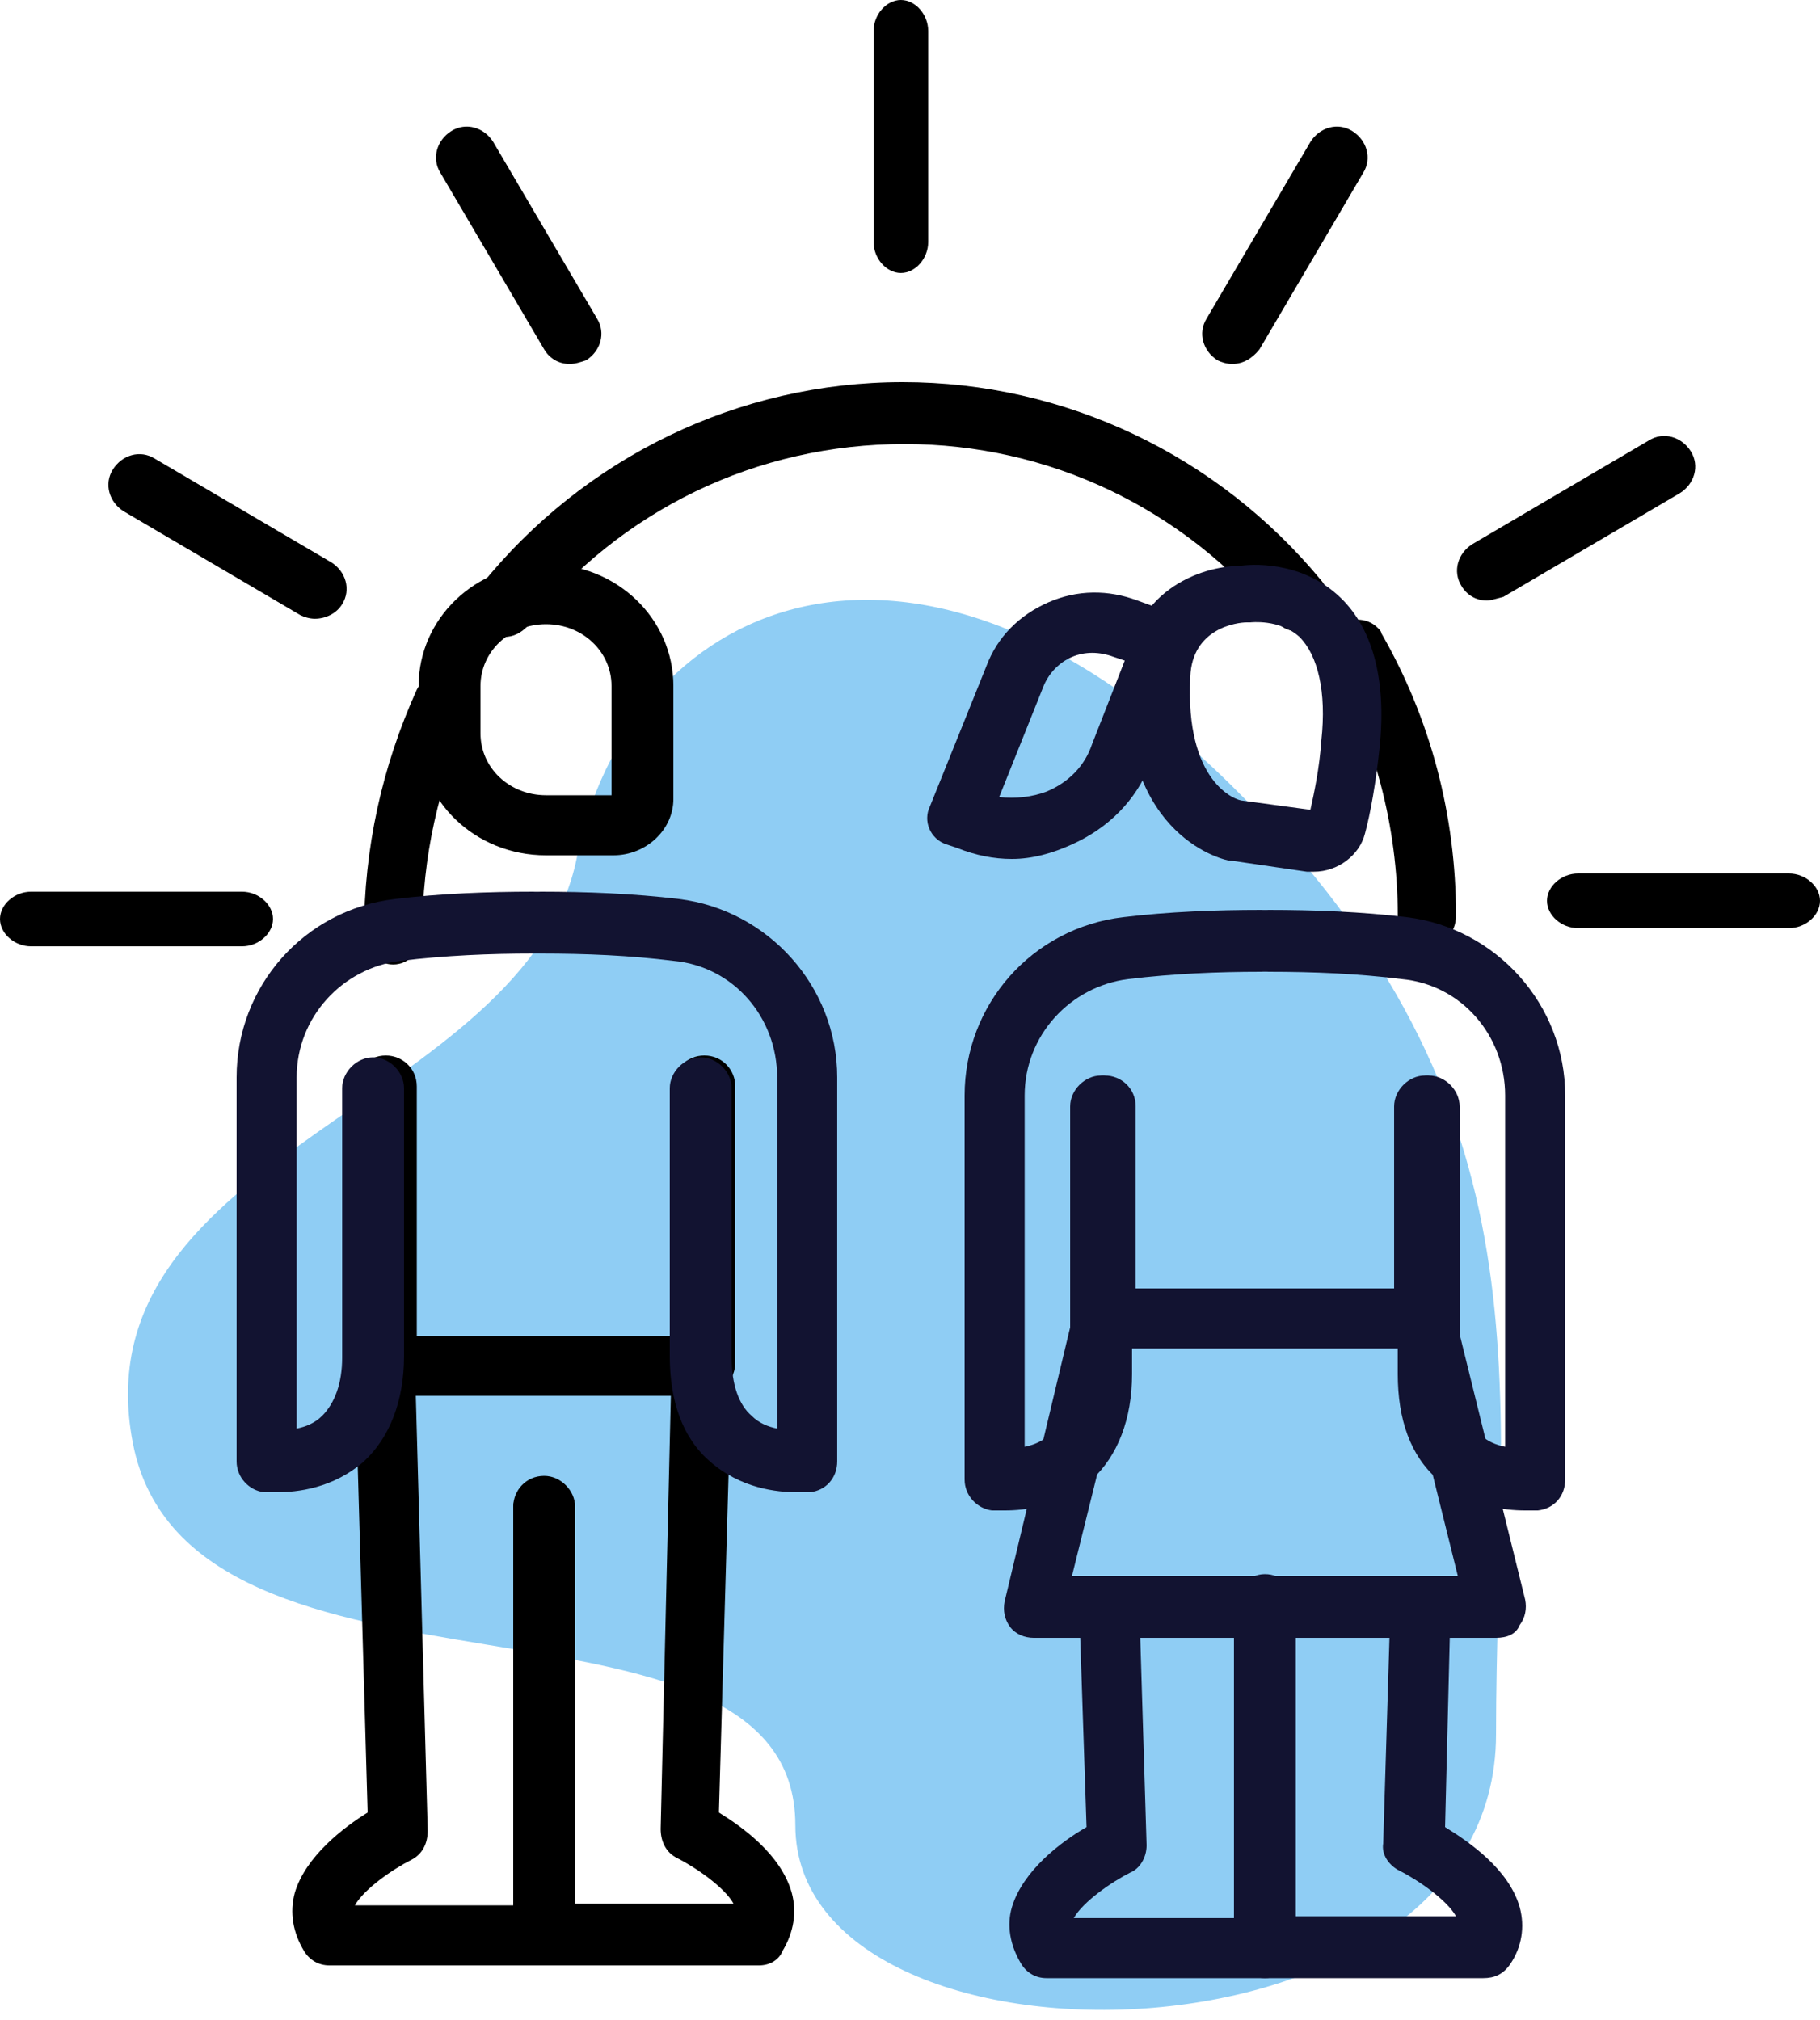 <?xml version="1.0" encoding="UTF-8"?>
<!-- Generator: Adobe Illustrator 25.2.1, SVG Export Plug-In . SVG Version: 6.00 Build 0)  -->
<svg xmlns="http://www.w3.org/2000/svg" xmlns:xlink="http://www.w3.org/1999/xlink" version="1.1" id="Ebene_1" x="0px" y="0px" viewBox="0 0 100 111" style="enable-background:new 0 0 100 111;" xml:space="preserve">
<style type="text/css">
	.st0{fill-rule:evenodd;clip-rule:evenodd;fill:#8FCDF4;}
	.st1{fill:#121331;}
</style>
<g id="Main-Files">
	<g id="mhplus_iconset" transform="translate(-1055, -904)">
		<g id="Group_3_" transform="translate(1055, 904)">
			<g id="Icon-Copy-2" transform="translate(7, 33)">
				<g id="bgicon">
					<g>
						<path id="path-2_1_" class="st0" d="M60.7,10.2c-18-17.8-33.3-9.7-36,3.9S-2.8,30.3,0.3,46.3s36.4,6.5,36.4,21s38.5,14,38.5-5        S78.7,28,60.7,10.2z"></path>
					</g>
				</g>
			</g>
			<g id="_x36_37-girl-boy-standing-sun-happy-outline">
				<g>
					<path id="Path" d="M27.7,35c-0.4,0-0.7-0.1-1.1-0.4c-0.7-0.6-0.8-1.7-0.2-2.4C32.1,25.1,40.6,21,49.6,21c8.9,0,17.3,4,23,10.9       c0.6,0.7,0.5,1.8-0.2,2.4c-0.7,0.6-1.8,0.5-2.3-0.2c-5.1-6.2-12.5-9.7-20.4-9.7c-8.1,0-15.6,3.6-20.7,10       C28.6,34.8,28.2,35,27.7,35z"></path>
					<path id="Path_1_" d="M78.4,52c-0.9,0-1.6-0.7-1.6-1.7c0-4.9-1.3-9.7-3.6-13.8c0,0,0,0,0,0c-0.3-0.6-0.3-1.5,0.3-2       c0.6-0.6,1.6-0.6,2.2,0c0.1,0.1,0.2,0.2,0.2,0.3c2.7,4.7,4.1,10,4.1,15.5C80,51.3,79.3,52,78.4,52z"></path>
					<path id="Path_2_" d="M21.6,53c-0.9,0-1.6-0.8-1.6-1.7c0-4.7,1-9.2,2.9-13.4c0.4-0.8,1.4-1.2,2.2-0.8c0.8,0.4,1.1,1.4,0.7,2.3       c-1.7,3.7-2.6,7.7-2.6,11.9C23.2,52.2,22.5,53,21.6,53z"></path>
					<path id="Path_3_" d="M13.3,52H1.7C0.8,52,0,51.3,0,50.5S0.8,49,1.7,49h11.6c0.9,0,1.7,0.7,1.7,1.5S14.2,52,13.3,52z"></path>
					<path id="Path_4_" d="M98.3,51H86.7c-0.9,0-1.7-0.7-1.7-1.5s0.8-1.5,1.7-1.5h11.6c0.9,0,1.7,0.7,1.7,1.5S99.2,51,98.3,51z"></path>
					<path id="Path_5_" d="M81.7,33c-0.6,0-1.1-0.3-1.4-0.8c-0.5-0.8-0.2-1.8,0.6-2.3l9.7-5.7c0.8-0.5,1.8-0.2,2.3,0.6       c0.5,0.8,0.2,1.8-0.6,2.3l-9.7,5.7C82.2,32.9,81.9,33,81.7,33z"></path>
					<path id="Path_6_" d="M67.7,20c-0.3,0-0.6-0.1-0.8-0.2c-0.8-0.5-1.1-1.5-0.6-2.3l5.7-9.7c0.5-0.8,1.5-1.1,2.3-0.6       c0.8,0.5,1.1,1.5,0.6,2.3l-5.7,9.7C68.8,19.7,68.3,20,67.7,20z"></path>
					<path id="Path_7_" d="M49.5,15c-0.8,0-1.5-0.8-1.5-1.7V1.7C48,0.8,48.7,0,49.5,0S51,0.8,51,1.7v11.6C51,14.2,50.3,15,49.5,15z"></path>
					<path id="Path_8_" d="M31.3,20c-0.6,0-1.1-0.3-1.4-0.8l-5.7-9.7c-0.5-0.8-0.2-1.8,0.6-2.3c0.8-0.5,1.8-0.2,2.3,0.6l5.7,9.7       c0.5,0.8,0.2,1.8-0.6,2.3C31.9,19.9,31.6,20,31.3,20z"></path>
					<path id="Path_9_" d="M17.3,34c-0.3,0-0.6-0.1-0.8-0.2l-9.7-5.7c-0.8-0.5-1.1-1.5-0.6-2.3c0.5-0.8,1.5-1.1,2.3-0.6l9.7,5.7       c0.8,0.5,1.1,1.5,0.6,2.3C18.5,33.7,17.9,34,17.3,34z"></path>
					<path id="Shape" d="M33.7,47H30c-3.9,0-7-3-7-6.7v-2.6c0-3.7,3.1-6.7,7-6.7s7,3,7,6.7v6.2C37,45.6,35.5,47,33.7,47z M30,34.3       c-2,0-3.6,1.5-3.6,3.4v2.6c0,1.9,1.6,3.4,3.6,3.4h3.6v-6C33.6,35.8,32,34.3,30,34.3z"></path>
					<g id="Group" transform="translate(16, 58)">
						<path id="Path_10_" d="M13.9,50H2.1c-0.6,0-1.1-0.3-1.4-0.8c-0.6-1-0.8-2.1-0.5-3.2c0.6-2,2.7-3.6,4-4.4L3.5,17.1        c0-0.9,0.7-1.7,1.6-1.7c0.9,0,1.7,0.7,1.7,1.6l0.7,25.6c0,0.7-0.3,1.3-0.9,1.6c-1,0.5-2.6,1.6-3.1,2.5h8.7l0-21.8        c0-0.9,0.7-1.7,1.7-1.7l0,0c0.9,0,1.7,0.8,1.7,1.7l0,23.5C15.5,49.2,14.8,50,13.9,50z"></path>
						<path id="Path_11_" d="M25.7,50H13.9c-0.9,0-1.7-0.8-1.7-1.7l0-23.5c0-0.9,0.7-1.7,1.7-1.7l0,0c0.9,0,1.7,0.8,1.7,1.7l0,21.8        h8.7c-0.5-0.9-2.1-2-3.1-2.5c-0.6-0.3-0.9-0.9-0.9-1.6L20.9,17c0-0.9,0.8-1.6,1.7-1.6c0,0,0,0,0,0c0.9,0,1.6,0.8,1.6,1.7        l-0.7,24.5c1.3,0.8,3.4,2.3,4,4.4c0.3,1.1,0.1,2.2-0.5,3.2C26.8,49.7,26.3,50,25.7,50z"></path>
						<path id="Path_12_" d="M22.6,18.7H5.2c-0.9,0-1.7-0.7-1.7-1.7l0-15.3c0-0.9,0.7-1.7,1.7-1.7l0,0c0.9,0,1.7,0.7,1.7,1.7l0,13.7        h14.1V1.7c0-0.9,0.7-1.7,1.7-1.7s1.7,0.8,1.7,1.7v15.3C24.3,18,23.5,18.7,22.6,18.7z"></path>
					</g>
					<path id="Path_13_" class="st1" d="M15.2,82c-0.4,0-0.6,0-0.7,0c-0.8-0.1-1.5-0.8-1.5-1.7V59.2c0-5,3.7-9.2,8.7-9.8       c2.5-0.3,5.1-0.4,7.6-0.4c0,0,0,0,0,0c0.9,0,1.7,0.8,1.7,1.7c0,0.9-0.8,1.7-1.7,1.7c0,0,0,0,0,0c-2.4,0-4.8,0.1-7.3,0.4       c-3.2,0.4-5.7,3.1-5.7,6.4v19.3c0.5-0.1,1-0.3,1.4-0.7c0.7-0.7,1.1-1.8,1.1-3.2V59.8c0-0.9,0.8-1.7,1.7-1.7s1.7,0.8,1.7,1.7       v14.7c0,2.5-0.8,4.5-2.2,5.8C18.3,81.8,16.3,82,15.2,82z"></path>
					<path id="Path_14_" class="st1" d="M43.8,82c-1.1,0-3.1-0.2-4.8-1.7c-1.5-1.3-2.2-3.3-2.2-5.8V59.8c0-0.9,0.8-1.7,1.7-1.7       c0.9,0,1.7,0.8,1.7,1.7v14.8c0,1.5,0.4,2.6,1.1,3.2c0.4,0.4,0.9,0.6,1.4,0.7V59.2c0-3.3-2.4-6.1-5.7-6.4       c-2.4-0.3-4.8-0.4-7.3-0.4c0,0,0,0,0,0c-0.9,0-1.7-0.8-1.7-1.7c0-0.9,0.7-1.7,1.7-1.7c0,0,0,0,0,0c2.5,0,5.1,0.1,7.6,0.4       c4.9,0.6,8.7,4.8,8.7,9.8v21.1c0,0.9-0.6,1.6-1.5,1.7C44.4,82,44.2,82,43.8,82z"></path>
					<path id="Path_15_" class="st1" d="M55.2,83c-0.4,0-0.6,0-0.7,0c-0.8-0.1-1.5-0.8-1.5-1.7V60.2c0-5,3.7-9.2,8.7-9.8       c2.5-0.3,5.1-0.4,7.6-0.4c0,0,0,0,0,0c0.9,0,1.7,0.8,1.7,1.7c0,0.9-0.8,1.7-1.7,1.7c0,0,0,0,0,0c-2.4,0-4.8,0.1-7.3,0.4       c-3.2,0.4-5.7,3.1-5.7,6.4v19.3c0.5-0.1,1-0.3,1.4-0.7c0.7-0.7,1.1-1.8,1.1-3.2V60.8c0-0.9,0.8-1.7,1.7-1.7s1.7,0.8,1.7,1.7       v14.7c0,2.5-0.8,4.5-2.2,5.8C58.3,82.8,56.3,83,55.2,83z"></path>
					<path id="Path_16_" class="st1" d="M83.8,83c-1.1,0-3.1-0.2-4.8-1.7c-1.5-1.3-2.2-3.3-2.2-5.8V60.8c0-0.9,0.8-1.7,1.7-1.7       s1.7,0.8,1.7,1.7v14.8c0,1.5,0.4,2.6,1.1,3.2c0.4,0.4,0.9,0.6,1.4,0.7V60.2c0-3.3-2.4-6.1-5.7-6.4c-2.4-0.3-4.8-0.4-7.3-0.4       c0,0,0,0,0,0c-0.9,0-1.7-0.8-1.7-1.7c0-0.9,0.7-1.7,1.7-1.7c0,0,0,0,0,0c2.5,0,5.1,0.1,7.6,0.4c4.9,0.6,8.7,4.8,8.7,9.8v21.1       c0,0.9-0.6,1.6-1.5,1.7C84.4,83,84.2,83,83.8,83z"></path>
					<g id="Group_1_" transform="translate(51, 31)">
						<path id="Shape_1_" class="st1" d="M21.2,16.9c-0.1,0-0.2,0-0.3,0c0,0,0,0-0.1,0l-4.1-0.6c0,0-0.1,0-0.1,0        c-0.2,0-6-1.2-5.7-10.1c0.1-4.7,4.1-6.1,6.2-6.1c0.6-0.1,3.3-0.3,5.4,1.6c1.9,1.7,2.7,4.6,2.3,8.4c-0.2,1.9-0.5,3.6-0.8,4.7        C23.7,16,22.5,16.9,21.2,16.9z M17.3,13l3.7,0.5c0.2-0.9,0.5-2.3,0.6-3.8c0.3-2.7-0.2-4.7-1.2-5.7c-1.1-1-2.7-0.8-2.7-0.8        c-0.1,0-0.1,0-0.2,0c-0.5,0-3,0.3-3.1,3C14.1,12,16.9,13,17.3,13z"></path>
						<path id="Shape_2_" class="st1" d="M4.6,16.2c-1,0-2-0.2-3-0.6l0,0l-0.6-0.2c-0.9-0.3-1.3-1.3-0.9-2.1l3.1-7.7        C3.8,4,5,2.8,6.6,2.1S9.9,1.4,11.5,2l2.2,0.8c0.9,0.3,1.3,1.3,0.9,2.1l-2.4,6.1c-0.8,2-2.3,3.5-4.3,4.4        C6.8,15.9,5.7,16.2,4.6,16.2z M3.9,12.8c0.9,0.1,1.8,0,2.6-0.3C7.7,12,8.6,11.1,9,9.9l1.8-4.6l-0.6-0.2        c-0.8-0.3-1.6-0.3-2.3,0C7.2,5.4,6.6,6,6.3,6.8L3.9,12.8z"></path>
					</g>
					<g id="Group_2_" transform="translate(55, 59)">
						<path id="Path_17_" class="st1" d="M14.5,49.7h-12c-0.6,0-1.1-0.3-1.4-0.8c-0.6-1-0.8-2.1-0.5-3.1c0.6-2,2.7-3.6,4.1-4.4        L4.3,29.4c0-0.9,0.7-1.7,1.6-1.7c0,0,0,0,0,0c0.9,0,1.7,0.7,1.7,1.6l0.4,13.1c0,0.7-0.4,1.3-0.9,1.5c-1,0.5-2.6,1.6-3.1,2.5        h8.8l0-17.1c0-0.9,0.8-1.7,1.7-1.7l0,0c0.9,0,1.7,0.7,1.7,1.7l0,18.8C16.2,49,15.4,49.7,14.5,49.7z"></path>
						<path id="Path_18_" class="st1" d="M26.5,49.7h-12c-0.9,0-1.7-0.7-1.7-1.7l0-18.8c0-0.9,0.8-1.7,1.7-1.7s1.7,0.7,1.7,1.7        l0,17.1H25c-0.5-0.9-2.1-2-3.1-2.5c-0.6-0.3-1-0.9-0.9-1.5l0.4-13.1c0-0.9,0.8-1.6,1.7-1.6c0.9,0,1.7,0.8,1.6,1.7l-0.3,12.1        c1.3,0.8,3.5,2.3,4.1,4.4c0.3,1.1,0.1,2.2-0.5,3.1C27.6,49.5,27.1,49.7,26.5,49.7z"></path>
						<path id="Path_19_" class="st1" d="M23.3,15.2c-0.9,0-1.7-0.7-1.7-1.7V1.8c0-0.9,0.8-1.7,1.7-1.7c0.9,0,1.7,0.7,1.7,1.7v11.7        C25,14.4,24.3,15.2,23.3,15.2z"></path>
						<path id="Path_20_" class="st1" d="M5.7,15.1c-0.9,0-1.7-0.7-1.7-1.7L4,1.8c0-0.9,0.8-1.7,1.7-1.7l0,0c0.9,0,1.7,0.7,1.7,1.7        l0,11.7C7.4,14.4,6.6,15.1,5.7,15.1L5.7,15.1z"></path>
						<path id="Shape_3_" class="st1" d="M27.2,31H1.8c-0.5,0-1-0.2-1.3-0.6c-0.3-0.4-0.4-0.9-0.3-1.4L4,13.1        c0.2-0.7,0.9-1.3,1.6-1.3h17.7c0.8,0,1.5,0.5,1.6,1.3l3.9,15.8c0.1,0.5,0,1-0.3,1.4C28.3,30.8,27.8,31,27.2,31z M3.9,27.6        h21.2L22,15.1H7L3.9,27.6z"></path>
					</g>
				</g>
			</g>
		</g>
	</g>
</g>
</svg>
